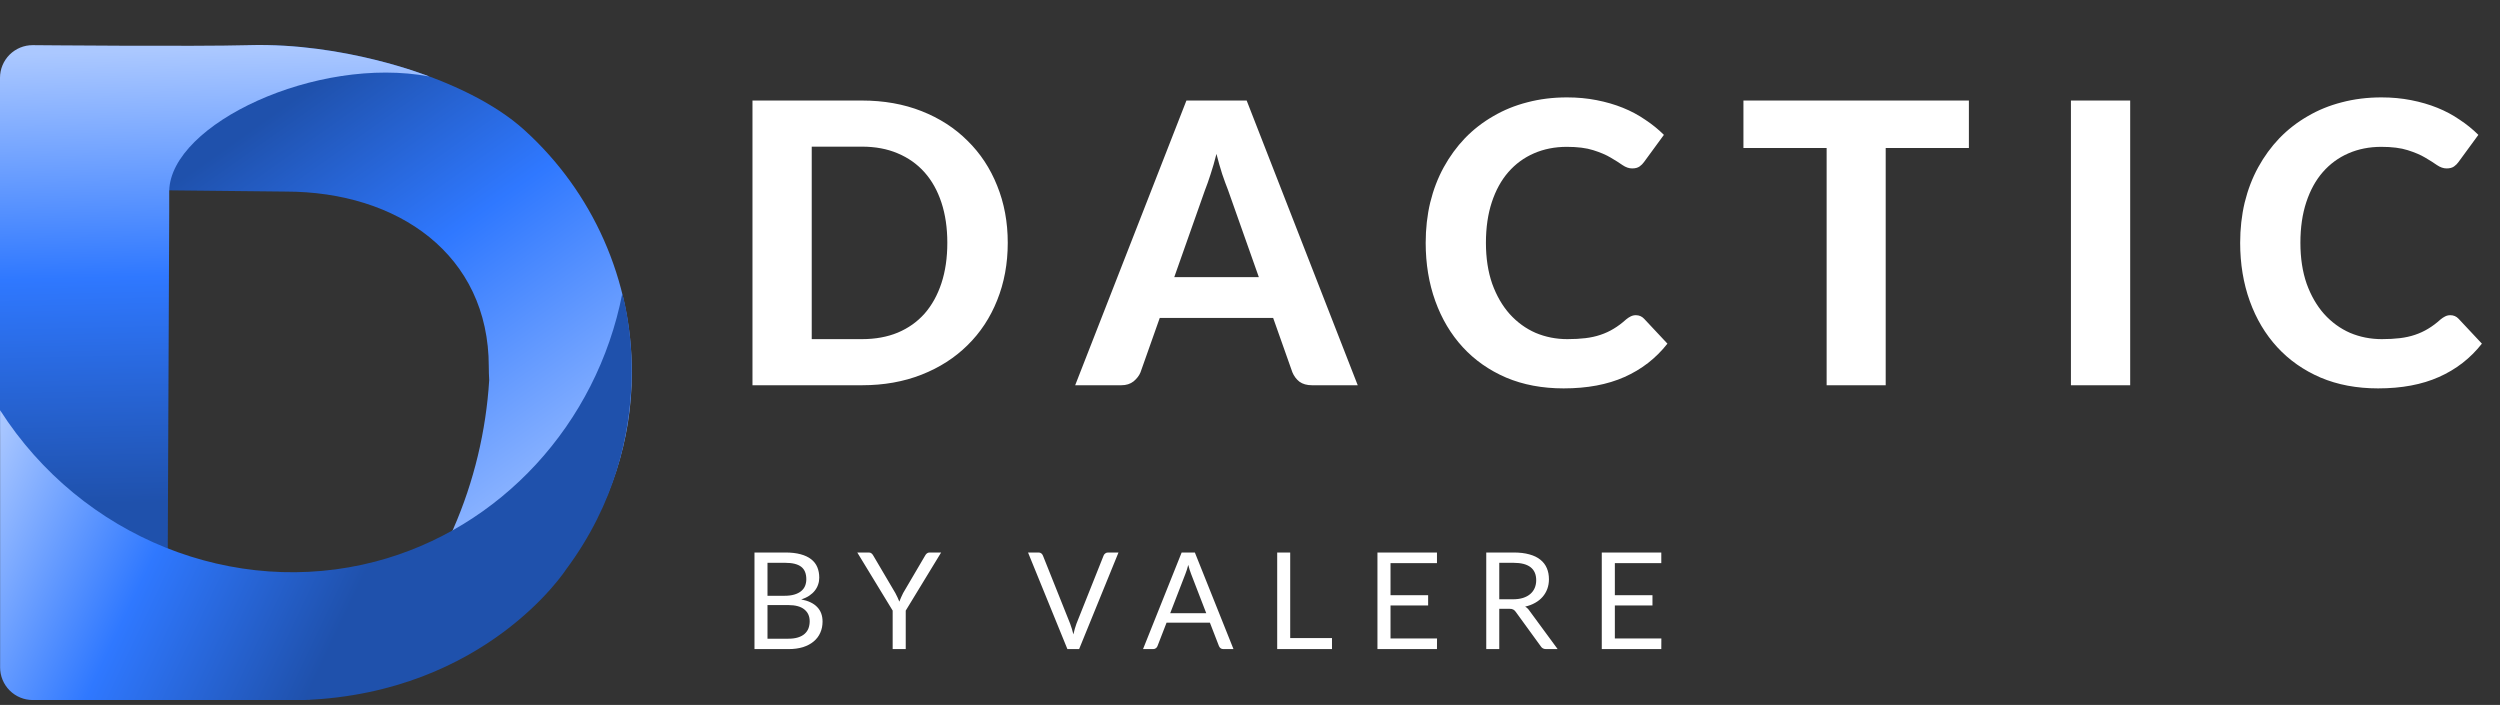 <svg width="305" height="86" viewBox="0 0 305 86" fill="none" xmlns="http://www.w3.org/2000/svg">
<rect x="0" y="0" width="305" height="86" fill="#333333" stroke="none"/>
<path d="M63.981 15.871C56.895 9.431 42.459 5.508 32.127 5.508H30.356C23.386 9.97 21.27 15.524 19.706 23.211L34.851 23.372C48.536 23.372 59.632 31.047 59.632 44.734C59.632 45.282 59.651 45.83 59.683 46.368C58.921 58.724 53.805 71.207 44.516 80.094C43.641 80.963 42.716 81.78 41.746 82.542C40.743 83.353 39.778 84.26 38.614 84.859C38.265 85.042 37.152 85.243 37.152 85.243C37.368 85.243 37.47 85.3 37.684 85.296H37.779L37.883 85.247C42.859 84.362 47.354 83.825 51.892 81.946C66.51 76.007 77.084 62.22 77.084 45.474C77.093 39.897 75.932 34.381 73.675 29.281C71.418 24.182 68.116 19.613 63.981 15.871Z" fill="url(#paint0_linear_347_239)"/>
<path d="M49.586 81.413C40.6 79.651 26.425 74.716 20.461 68.384L20.644 25.742V23.286C20.826 15.12 38.645 6.752 52.37 9.331C52.37 9.331 42.106 5.182 30.343 5.508C23.756 5.69 3.984 5.508 3.984 5.508C2.927 5.508 1.914 5.927 1.167 6.674C0.42 7.422 0 8.435 0 9.491V51.247C0.731 69.849 11.428 73.623 14.845 74.356V75.585H17.378C33.284 86.401 49.586 81.413 49.586 81.413Z" fill="url(#paint1_linear_347_239)"/>
<path d="M0.013 50.048V81.42C0.013 82.477 0.432 83.49 1.179 84.237C1.927 84.984 2.94 85.404 3.996 85.404H37.141C59.303 84.525 69.031 69.515 69.031 69.515C81.225 53.167 75.918 35.825 75.918 35.825C72.795 51.757 61.043 64.515 45.79 68.512C28.605 73.012 9.97 65.599 0.013 50.048Z" fill="url(#paint2_linear_347_239)"/>
<path d="M122.946 29.621C122.946 32.158 122.515 34.496 121.653 36.635C120.807 38.757 119.602 40.584 118.038 42.117C116.49 43.649 114.623 44.846 112.437 45.707C110.25 46.569 107.825 47 105.159 47H91.802V12.265H105.159C107.825 12.265 110.25 12.696 112.437 13.558C114.623 14.42 116.49 15.625 118.038 17.173C119.602 18.705 120.807 20.532 121.653 22.654C122.515 24.777 122.946 27.099 122.946 29.621ZM115.573 29.621C115.573 27.801 115.333 26.166 114.855 24.713C114.376 23.261 113.69 22.032 112.796 21.027C111.902 20.021 110.809 19.247 109.516 18.705C108.24 18.162 106.787 17.891 105.159 17.891H99.031V41.374H105.159C106.787 41.374 108.24 41.111 109.516 40.584C110.809 40.042 111.902 39.268 112.796 38.262C113.69 37.241 114.376 36.004 114.855 34.552C115.333 33.1 115.573 31.456 115.573 29.621ZM153.578 33.81L149.819 23.181C149.596 22.623 149.357 21.968 149.101 21.218C148.862 20.468 148.63 19.654 148.407 18.776C148.184 19.67 147.944 20.5 147.689 21.266C147.449 22.016 147.218 22.671 146.995 23.229L143.26 33.81H153.578ZM165.643 47H160.065C159.443 47 158.932 46.856 158.533 46.569C158.15 46.266 157.863 45.883 157.671 45.42L155.325 38.789H141.489L139.143 45.42C138.983 45.819 138.704 46.186 138.305 46.521C137.906 46.84 137.403 47 136.797 47H131.171L144.744 12.265H152.093L165.643 47ZM199.573 38.454C199.971 38.454 200.307 38.598 200.578 38.885L203.427 41.925C202.022 43.712 200.275 45.069 198.184 45.995C196.109 46.92 193.636 47.383 190.763 47.383C188.162 47.383 185.824 46.944 183.749 46.066C181.674 45.173 179.911 43.936 178.459 42.356C177.006 40.776 175.889 38.901 175.107 36.73C174.325 34.56 173.934 32.19 173.934 29.621C173.934 27.897 174.118 26.261 174.485 24.713C174.868 23.149 175.419 21.713 176.137 20.404C176.855 19.096 177.717 17.915 178.722 16.861C179.743 15.808 180.892 14.914 182.169 14.18C183.446 13.43 184.834 12.864 186.335 12.481C187.851 12.082 189.462 11.882 191.17 11.882C192.447 11.882 193.652 11.994 194.785 12.217C195.934 12.441 197.003 12.752 197.993 13.151C198.982 13.55 199.892 14.037 200.722 14.611C201.567 15.17 202.325 15.784 202.996 16.454L200.578 19.758C200.434 19.965 200.251 20.149 200.027 20.309C199.804 20.468 199.501 20.548 199.118 20.548C198.735 20.548 198.344 20.412 197.945 20.141C197.562 19.87 197.083 19.567 196.508 19.231C195.95 18.896 195.24 18.593 194.378 18.322C193.532 18.05 192.455 17.915 191.146 17.915C189.694 17.915 188.361 18.178 187.148 18.705C185.936 19.231 184.89 19.997 184.012 21.003C183.151 21.992 182.48 23.213 182.002 24.665C181.523 26.118 181.283 27.769 181.283 29.621C181.283 31.488 181.539 33.156 182.05 34.624C182.576 36.076 183.286 37.305 184.18 38.31C185.09 39.316 186.143 40.082 187.34 40.608C188.553 41.119 189.845 41.374 191.218 41.374C192.032 41.374 192.766 41.335 193.42 41.255C194.091 41.175 194.705 41.039 195.264 40.848C195.838 40.656 196.373 40.409 196.867 40.106C197.378 39.803 197.889 39.419 198.4 38.957C198.575 38.813 198.759 38.693 198.95 38.598C199.142 38.502 199.349 38.454 199.573 38.454ZM240.205 18.058H230.055V47H222.849V18.058H212.699V12.265H240.205V18.058ZM259.883 47H252.654V12.265H259.883V47ZM298.938 38.454C299.337 38.454 299.672 38.598 299.943 38.885L302.792 41.925C301.388 43.712 299.64 45.069 297.549 45.995C295.475 46.92 293.001 47.383 290.129 47.383C287.527 47.383 285.189 46.944 283.115 46.066C281.04 45.173 279.276 43.936 277.824 42.356C276.372 40.776 275.255 38.901 274.473 36.73C273.691 34.56 273.3 32.19 273.3 29.621C273.3 27.897 273.483 26.261 273.85 24.713C274.233 23.149 274.784 21.713 275.502 20.404C276.22 19.096 277.082 17.915 278.087 16.861C279.109 15.808 280.258 14.914 281.535 14.18C282.811 13.43 284.2 12.864 285.7 12.481C287.216 12.082 288.828 11.882 290.535 11.882C291.812 11.882 293.017 11.994 294.15 12.217C295.299 12.441 296.368 12.752 297.358 13.151C298.347 13.55 299.257 14.037 300.087 14.611C300.933 15.17 301.691 15.784 302.361 16.454L299.943 19.758C299.8 19.965 299.616 20.149 299.393 20.309C299.169 20.468 298.866 20.548 298.483 20.548C298.1 20.548 297.709 20.412 297.31 20.141C296.927 19.87 296.448 19.567 295.874 19.231C295.315 18.896 294.605 18.593 293.743 18.322C292.897 18.05 291.82 17.915 290.512 17.915C289.059 17.915 287.727 18.178 286.514 18.705C285.301 19.231 284.256 19.997 283.378 21.003C282.516 21.992 281.846 23.213 281.367 24.665C280.888 26.118 280.649 27.769 280.649 29.621C280.649 31.488 280.904 33.156 281.415 34.624C281.942 36.076 282.652 37.305 283.545 38.31C284.455 39.316 285.508 40.082 286.705 40.608C287.918 41.119 289.211 41.374 290.583 41.374C291.397 41.374 292.131 41.335 292.786 41.255C293.456 41.175 294.07 41.039 294.629 40.848C295.203 40.656 295.738 40.409 296.233 40.106C296.744 39.803 297.254 39.419 297.765 38.957C297.94 38.813 298.124 38.693 298.315 38.598C298.507 38.502 298.714 38.454 298.938 38.454Z" fill="white"/>
<path d="M96.183 77.922C96.638 77.922 97.03 77.87 97.359 77.766C97.688 77.662 97.957 77.516 98.165 77.33C98.379 77.138 98.535 76.913 98.634 76.656C98.732 76.393 98.782 76.105 98.782 75.792C98.782 75.184 98.565 74.704 98.132 74.353C97.699 73.997 97.049 73.819 96.183 73.819H93.634V77.922H96.183ZM93.634 68.663V72.684H95.739C96.189 72.684 96.578 72.635 96.907 72.536C97.241 72.437 97.515 72.3 97.729 72.125C97.948 71.949 98.11 71.738 98.214 71.492C98.318 71.239 98.37 70.965 98.37 70.669C98.37 69.973 98.162 69.466 97.746 69.148C97.329 68.825 96.682 68.663 95.805 68.663H93.634ZM95.805 67.405C96.528 67.405 97.151 67.476 97.671 67.618C98.198 67.761 98.628 67.964 98.963 68.227C99.302 68.49 99.552 68.814 99.711 69.197C99.87 69.576 99.949 70.003 99.949 70.48C99.949 70.771 99.903 71.05 99.809 71.319C99.722 71.582 99.588 71.829 99.406 72.059C99.226 72.289 98.995 72.498 98.716 72.684C98.442 72.865 98.118 73.013 97.746 73.128C98.612 73.293 99.261 73.602 99.694 74.057C100.133 74.507 100.352 75.099 100.352 75.833C100.352 76.332 100.259 76.787 100.073 77.198C99.892 77.61 99.623 77.963 99.267 78.259C98.916 78.555 98.483 78.785 97.968 78.95C97.452 79.109 96.866 79.189 96.208 79.189H92.047V67.405H95.805ZM110.5 74.493V79.189H108.905V74.493L104.588 67.405H105.986C106.128 67.405 106.241 67.44 106.323 67.512C106.405 67.577 106.476 67.665 106.537 67.775L109.234 72.355C109.333 72.547 109.423 72.728 109.505 72.898C109.588 73.062 109.659 73.229 109.719 73.399C109.779 73.229 109.848 73.062 109.925 72.898C110.001 72.728 110.086 72.547 110.18 72.355L112.869 67.775C112.918 67.681 112.986 67.597 113.074 67.52C113.162 67.443 113.274 67.405 113.411 67.405H114.818L110.5 74.493ZM136.456 67.405L131.653 79.189H130.223L125.42 67.405H126.695C126.837 67.405 126.952 67.44 127.04 67.512C127.128 67.583 127.194 67.673 127.238 67.783L130.56 76.097C130.631 76.283 130.699 76.486 130.765 76.705C130.837 76.924 130.9 77.155 130.954 77.396C131.009 77.155 131.067 76.924 131.127 76.705C131.187 76.486 131.253 76.283 131.324 76.097L134.638 67.783C134.671 67.69 134.734 67.605 134.828 67.528C134.926 67.446 135.044 67.405 135.181 67.405H136.456ZM147.163 74.814L145.313 70.02C145.258 69.877 145.2 69.713 145.14 69.526C145.08 69.334 145.022 69.132 144.967 68.918C144.852 69.362 144.734 69.732 144.614 70.028L142.764 74.814H147.163ZM150.485 79.189H149.252C149.109 79.189 148.994 79.153 148.906 79.082C148.819 79.01 148.753 78.92 148.709 78.81L147.607 75.965H142.32L141.218 78.81C141.185 78.909 141.122 78.997 141.029 79.073C140.935 79.15 140.82 79.189 140.683 79.189H139.45L144.162 67.405H145.773L150.485 79.189ZM162.503 77.848V79.189H155.818V67.405H157.405V77.848H162.503ZM175.318 77.889L175.31 79.189H168.049V67.405H175.31V68.704H169.644V72.618H174.232V73.868H169.644V77.889H175.318ZM184.588 73.112C185.048 73.112 185.454 73.057 185.805 72.947C186.161 72.832 186.457 72.673 186.693 72.47C186.934 72.262 187.115 72.015 187.236 71.73C187.356 71.445 187.417 71.13 187.417 70.784C187.417 70.083 187.186 69.554 186.726 69.197C186.265 68.841 185.575 68.663 184.654 68.663H182.91V73.112H184.588ZM190.032 79.189H188.617C188.327 79.189 188.113 79.076 187.976 78.851L184.917 74.641C184.824 74.51 184.722 74.416 184.613 74.362C184.508 74.301 184.344 74.271 184.119 74.271H182.91V79.189H181.323V67.405H184.654C185.399 67.405 186.043 67.481 186.586 67.635C187.129 67.783 187.576 67.999 187.926 68.285C188.283 68.57 188.546 68.915 188.716 69.321C188.886 69.721 188.971 70.17 188.971 70.669C188.971 71.086 188.905 71.475 188.773 71.837C188.642 72.199 188.45 72.525 188.198 72.816C187.951 73.101 187.647 73.345 187.285 73.547C186.929 73.75 186.523 73.904 186.068 74.008C186.271 74.123 186.446 74.29 186.594 74.51L190.032 79.189ZM202.686 77.889L202.678 79.189H195.417V67.405H202.678V68.704H197.012V72.618H201.601V73.868H197.012V77.889H202.686Z" fill="white"/>
<defs>
<linearGradient id="paint0_linear_347_239" x1="23.586" y1="11.655" x2="66.39" y2="72.064" gradientUnits="userSpaceOnUse">
<stop offset="0.1" stop-color="#1F51AC"/>
<stop offset="0.43" stop-color="#2F78FF"/>
<stop offset="1" stop-color="#ABC8FF"/>
</linearGradient>
<linearGradient id="paint1_linear_347_239" x1="26.93" y1="61.162" x2="25.623" y2="6.014" gradientUnits="userSpaceOnUse">
<stop stop-color="#1F51AC"/>
<stop offset="0.5" stop-color="#2F78FF"/>
<stop offset="1" stop-color="#ABC8FF"/>
</linearGradient>
<linearGradient id="paint2_linear_347_239" x1="47.281" y1="64.303" x2="3.565" y2="43.555" gradientUnits="userSpaceOnUse">
<stop stop-color="#1F51AC"/>
<stop offset="0.5" stop-color="#2F78FF"/>
<stop offset="1" stop-color="#ABC8FF"/>
</linearGradient>
</defs>
</svg>
